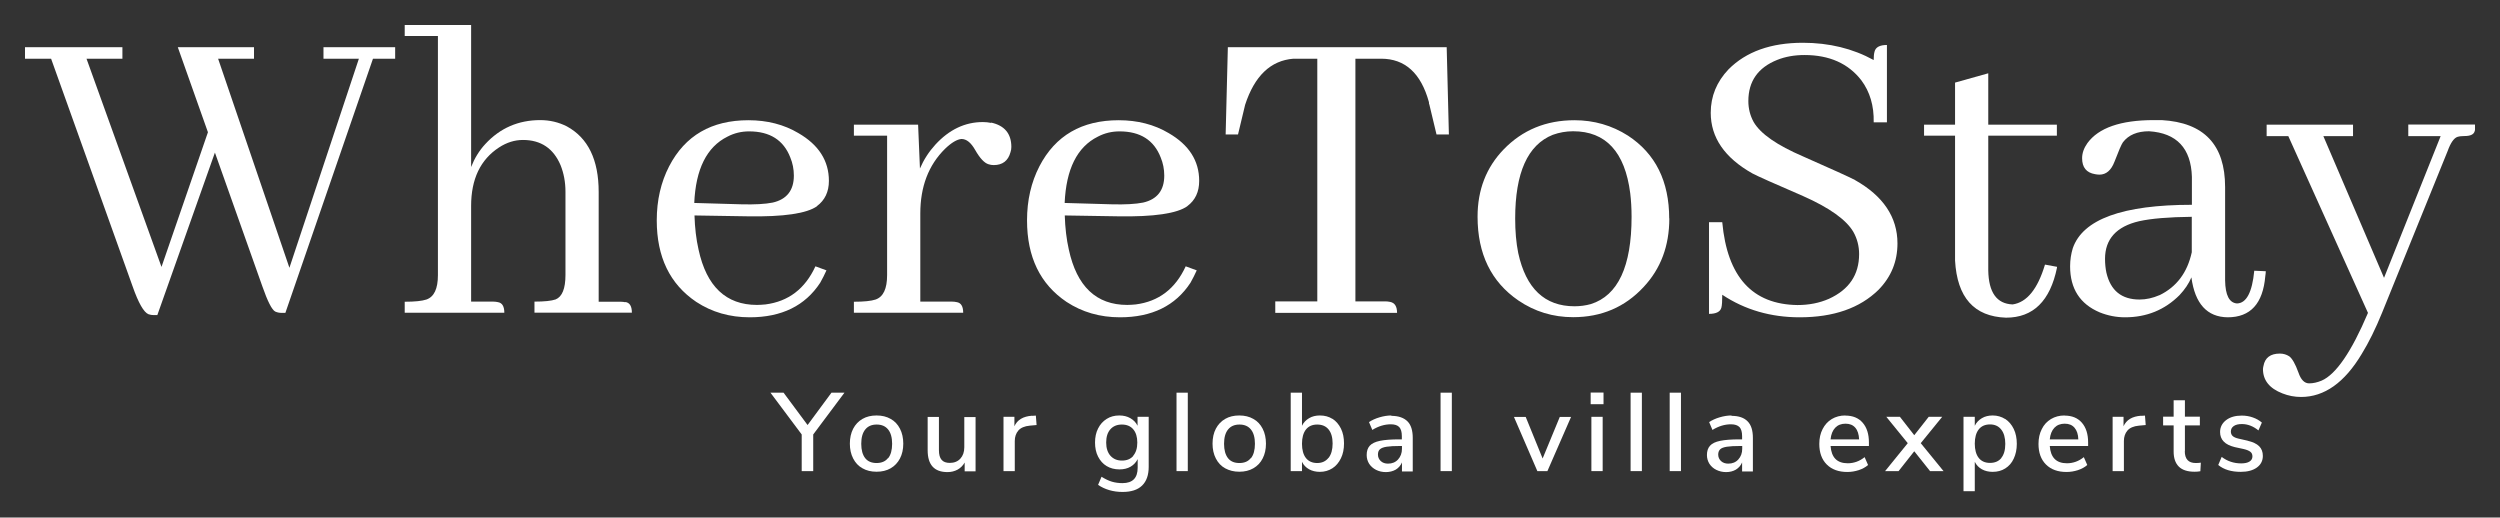 <svg width="1000" height="207" viewBox="0 0 1000 207" fill="none" xmlns="http://www.w3.org/2000/svg">
<rect x="0" y="0" width="1000" height="207" fill="#333333" stroke="none"/>
<g clip-path="url(#clip0_39_194)">
<path d="M129.391 23.482H143.555L115.766 107.116L87.241 23.482H101.602V18.873H71.117L83.174 52.896L64.598 106.773L34.603 23.482H48.964V18.873H10V23.482H20.439L53.032 114.518C55.384 121.234 57.541 124.96 59.403 125.696C60.089 125.941 60.824 126.039 61.511 126.039H62.932L85.967 61.034L104.934 114.518C107.042 120.548 108.757 123.931 110.081 124.617C110.816 124.96 111.698 125.156 112.727 125.156H114.148L149.191 23.482H158.062V18.873H129.391V23.482Z" fill="white"/>
<path d="M250.105 120.891C249.615 120.793 249.027 120.695 248.341 120.695H239.47V76.77C239.47 63.877 235.206 55.151 226.727 50.542C223.443 48.876 219.865 48.042 216.091 48.042C207.367 48.042 200.016 51.229 194.135 57.602C191.635 60.298 189.773 63.387 188.449 66.818V10H161.885V14.412H175.167V110.057C175.167 115.499 173.648 118.734 170.56 119.813C168.796 120.401 165.904 120.695 161.885 120.695V125.107H201.731C201.731 122.509 200.849 121.087 199.085 120.842C198.595 120.744 198.006 120.646 197.32 120.646H188.449V82.359C188.449 71.623 192.174 63.828 199.624 58.974C202.711 56.965 205.897 55.984 209.181 55.984C216.386 55.984 221.385 59.367 224.227 66.083C225.502 69.269 226.188 72.799 226.188 76.721V110.008C226.188 115.45 224.864 118.685 222.267 119.764C220.6 120.352 217.758 120.646 213.788 120.646V125.058H252.752C252.752 122.46 251.87 121.038 250.105 120.793V120.891Z" fill="white"/>
<path d="M326.758 82.457C329.944 80.104 331.561 76.721 331.561 72.358C331.561 64.318 327.493 57.945 319.358 53.239C313.574 49.807 306.909 48.091 299.361 48.091C284.609 48.091 274.022 54.219 267.651 66.524C264.367 72.897 262.701 80.104 262.701 88.144C262.701 102.802 267.945 113.636 278.482 120.744C284.756 124.862 291.862 126.921 299.9 126.921C312.643 126.921 322.053 122.313 328.082 113.097C329.013 111.43 329.846 109.812 330.581 108.145L326.17 106.527C322.053 115.499 315.388 120.597 306.174 121.774C304.997 121.872 303.87 121.97 302.792 121.97C290.392 121.97 282.599 114.567 279.414 99.811C278.482 95.693 277.943 91.134 277.796 86.183L299.067 86.526C313.476 86.771 322.739 85.398 326.856 82.457H326.758ZM277.698 81.231C278.286 67.652 282.697 58.778 290.98 54.66C293.676 53.239 296.568 52.553 299.655 52.553C307.938 52.553 313.427 56.033 316.123 62.995C317.054 65.25 317.544 67.652 317.544 70.25C317.544 76.133 314.702 79.76 309.065 81.035C306.125 81.623 301.91 81.868 296.47 81.722L277.698 81.182V81.231Z" fill="white"/>
<path d="M396.501 49.17C395.325 48.925 394.197 48.827 393.119 48.827C386.013 48.827 379.69 51.817 374.152 57.847C371.554 60.69 369.496 63.877 367.977 67.407L367.241 49.856H341.56V54.268H354.842V110.057C354.842 115.499 353.322 118.734 350.235 119.813C348.47 120.401 345.578 120.695 341.56 120.695V125.107H385.277C385.277 122.509 384.395 121.087 382.631 120.842C382.141 120.744 381.553 120.646 380.866 120.646H368.124V85.398C368.124 74.662 371.407 66.034 378.024 59.514C380.621 57.014 382.827 55.739 384.591 55.592C386.601 55.592 388.414 57.063 390.08 60.004C391.943 63.289 393.756 65.201 395.374 65.691C396.109 65.936 396.795 66.034 397.481 66.034C401.01 66.034 403.264 64.318 404.196 60.886C404.441 60.2 404.539 59.465 404.539 58.778C404.539 53.484 401.843 50.199 396.403 49.023L396.501 49.17Z" fill="white"/>
<path d="M474.918 82.457C478.104 80.104 479.673 76.721 479.673 72.358C479.673 64.318 475.605 57.945 467.469 53.239C461.685 49.807 455.02 48.091 447.472 48.091C432.72 48.091 422.134 54.219 415.762 66.524C412.478 72.897 410.812 80.104 410.812 88.144C410.812 102.802 416.056 113.636 426.594 120.744C432.867 124.862 439.974 126.921 448.011 126.921C460.754 126.921 470.164 122.313 476.193 113.097C477.124 111.43 477.957 109.812 478.692 108.145L474.281 106.527C470.164 115.499 463.499 120.597 454.285 121.774C453.109 121.872 451.981 121.97 450.903 121.97C438.503 121.97 430.711 114.567 427.525 99.811C426.594 95.693 426.054 91.134 425.907 86.183L447.178 86.526C461.587 86.771 470.851 85.398 474.967 82.457H474.918ZM425.858 81.231C426.447 67.652 430.858 58.778 439.14 54.66C441.836 53.239 444.728 52.553 447.815 52.553C456.098 52.553 461.587 56.033 464.283 62.995C465.214 65.25 465.704 67.652 465.704 70.25C465.704 76.133 462.862 79.76 457.225 81.035C454.285 81.623 450.07 81.868 444.63 81.722L425.858 81.182V81.231Z" fill="white"/>
<path d="M491.141 18.873L490.259 53.778H495.209L498.052 41.914C501.826 30.345 508.246 24.217 517.362 23.482H526.919V120.548H510.109V125.156H558.826C558.826 122.558 557.894 121.087 555.983 120.744C555.395 120.646 554.807 120.548 554.219 120.548H542.162V23.482H552.454C562.011 23.482 568.383 29.266 571.568 40.836C571.568 41.326 571.618 41.669 571.765 41.914L574.607 53.778H579.557L578.675 18.873H491.19H491.141Z" fill="white"/>
<path d="M667.679 87.408C667.679 72.505 662.19 61.475 651.211 54.268C644.742 50.15 637.586 48.091 629.793 48.091C618.472 48.091 609.013 51.964 601.465 59.759C594.505 66.965 591.026 75.937 591.026 86.673C591.026 101.576 596.466 112.704 607.297 120.156C613.914 124.666 621.216 126.872 629.254 126.872C640.576 126.872 649.986 122.852 657.436 114.812C664.297 107.508 667.728 98.341 667.728 87.359L667.679 87.408ZM636.361 121.627C634.253 122.215 632.048 122.509 629.793 122.509C617.884 122.509 610.385 115.401 607.297 101.233C606.464 97.115 606.072 92.507 606.072 87.408C606.072 69.122 611.071 57.945 621.118 53.925C623.716 52.994 626.412 52.503 629.254 52.503C642.34 52.503 649.986 60.788 652.093 77.309C652.436 80.153 652.632 83.29 652.632 86.722C652.632 106.576 647.192 118.195 636.361 121.627Z" fill="white"/>
<path d="M742.029 72.015C739.774 70.838 732.863 67.701 721.297 62.602C710.809 58.092 704.192 53.533 701.447 48.778C700.026 46.179 699.34 43.385 699.34 40.444C699.34 32.551 703.163 27.06 710.858 23.972C714.141 22.648 717.817 22.011 721.836 22.011C731.736 22.011 739.333 25.393 744.528 32.11C747.959 36.718 749.625 42.306 749.478 48.925H754.771V17.991C751.929 17.991 750.262 18.873 749.821 20.638C749.576 21.471 749.478 22.599 749.478 24.021C741.097 19.413 731.638 17.108 721.15 17.108C708.407 17.108 698.458 20.638 691.4 27.747C686.695 32.698 684.294 38.483 684.294 45.101C684.294 55.004 689.832 63.093 700.957 69.368C702.967 70.446 709.681 73.436 721.15 78.388C731.785 83.094 738.5 87.898 741.342 92.752C742.862 95.448 743.646 98.439 743.646 101.625C743.646 109.91 739.627 115.842 731.589 119.519C727.815 121.185 723.6 122.019 718.993 122.019C700.908 121.774 690.91 110.743 688.901 88.879H683.607V125.549C686.45 125.549 688.116 124.715 688.558 123.048C688.803 122.117 688.901 120.401 688.901 117.901C697.968 123.931 708.309 126.921 719.876 126.921C733.452 126.921 743.94 123.244 751.39 115.94C756.487 110.743 758.986 104.566 758.986 97.36C758.986 86.869 753.301 78.388 741.98 72.015H742.029Z" fill="white"/>
<path d="M795.304 29.315L782.022 33.041V49.856H769.622V54.268H782.022V104.223C782.855 118.979 789.618 126.627 802.41 127.068C813.291 127.068 820.054 120.401 822.799 107.067V106.723L817.996 105.841C815.055 115.646 810.742 120.94 805.057 121.774C798.685 121.529 795.451 116.969 795.304 108.145V54.268H822.75V49.856H795.304V29.315Z" fill="white"/>
<path d="M876.564 110.988C877.985 121.48 882.838 126.823 891.071 126.921C900.187 126.921 905.187 121.43 906.118 110.449C906.216 109.763 906.314 109.077 906.314 108.488L901.707 108.292C900.874 116.92 898.57 121.283 894.796 121.381C891.709 121.136 890.14 118.097 890.042 112.165V74.809C890.042 57.896 881.612 49.023 864.703 48.042H861.518C848.285 48.042 839.414 51.131 834.954 57.259C833.532 59.269 832.846 61.279 832.846 63.289C832.846 66.965 834.562 69.073 837.992 69.662C838.581 69.76 839.169 69.858 839.757 69.858C842.452 69.858 844.462 68.142 845.785 64.71C847.452 60.347 848.579 57.749 849.167 56.916C851.421 53.974 854.901 52.503 859.606 52.503C870.683 53.19 876.417 59.318 876.76 70.74V81.918C849.02 81.918 833.14 87.702 829.121 99.272C828.435 101.527 828.043 103.929 828.043 106.527C828.043 115.499 832.013 121.627 839.904 124.96C843.09 126.235 846.471 126.921 850 126.921C858.626 126.921 865.88 123.98 871.81 118.048C873.918 115.793 875.535 113.44 876.564 110.939V110.988ZM863.821 118.048C861.126 119.224 858.43 119.813 855.832 119.813C848.628 119.813 844.217 116.234 842.55 109.028C842.207 107.361 842.011 105.547 842.011 103.537C842.011 95.644 846.569 90.595 855.636 88.487C860.488 87.408 867.497 86.82 876.711 86.722V100.89C874.947 109.028 870.634 114.763 863.772 118.097L863.821 118.048Z" fill="white"/>
<path d="M963.314 49.856V54.464H976.253L953.609 111.136L929.349 54.464H941.21V49.856H906.657V54.464H915.332L947.189 125.156C940.573 140.746 934.397 149.766 928.614 152.266C926.947 152.953 925.281 153.345 923.664 153.345C921.801 153.345 920.38 151.923 919.4 149.08C918.125 145.55 916.851 143.344 915.675 142.511C914.597 141.824 913.371 141.432 911.95 141.432C908.176 141.432 905.971 143.099 905.383 146.384C905.285 146.874 905.187 147.266 905.187 147.609C905.187 152.119 907.784 155.355 912.979 157.365C915.332 158.296 917.831 158.786 920.429 158.786C929.741 158.786 937.828 153.051 944.689 141.579C947.532 136.971 950.228 131.48 952.825 125.107L979.046 60.445C980.222 57.161 981.546 55.249 982.967 54.758C983.8 54.513 984.731 54.415 985.81 54.415C988.162 54.415 989.535 53.778 989.878 52.454C990.123 51.768 990.221 50.837 990.221 49.807H963.314V49.856Z" fill="white"/>
<path d="M323.033 170.013L313.427 157.071H308.183L320.681 173.788V188.446H325.288V173.788L337.786 157.071H332.591L323.033 170.013Z" fill="white"/>
<path d="M356.263 167.562C354.645 166.63 352.783 166.189 350.627 166.189C348.47 166.189 346.608 166.63 344.99 167.562C343.373 168.493 342.148 169.817 341.265 171.484C340.383 173.2 339.942 175.21 339.942 177.465C339.942 179.72 340.383 181.681 341.265 183.396C342.148 185.112 343.373 186.436 344.99 187.318C346.608 188.25 348.47 188.691 350.627 188.691C352.783 188.691 354.645 188.25 356.263 187.318C357.88 186.387 359.105 185.063 359.988 183.396C360.87 181.681 361.311 179.72 361.311 177.465C361.311 175.21 360.87 173.2 359.988 171.484C359.105 169.768 357.88 168.444 356.263 167.562ZM355.185 183.249C354.155 184.573 352.587 185.21 350.627 185.21C348.666 185.21 347.098 184.573 346.069 183.249C345.039 181.926 344.5 180.014 344.5 177.514C344.5 175.013 345.039 173.102 346.118 171.778C347.196 170.454 348.715 169.817 350.676 169.817C352.636 169.817 354.155 170.454 355.234 171.778C356.312 173.102 356.851 175.013 356.851 177.514C356.851 180.014 356.312 181.975 355.283 183.249H355.185Z" fill="white"/>
<path d="M385.719 178.935C385.719 180.798 385.179 182.318 384.15 183.445C383.121 184.573 381.7 185.161 379.935 185.161C378.465 185.161 377.338 184.769 376.651 183.936C375.916 183.102 375.573 181.828 375.573 180.063V166.777H371.064V180.112C371.064 185.946 373.711 188.838 379.004 188.838C380.474 188.838 381.847 188.495 383.023 187.857C384.199 187.22 385.179 186.24 385.866 185.014V188.544H390.228V166.826H385.719V179.033V178.935Z" fill="white"/>
<path d="M412.822 166.287C409.244 166.532 406.891 167.954 405.764 170.503V166.728H401.402V188.446H405.911V176.386C405.911 174.719 406.401 173.297 407.332 172.219C408.264 171.14 409.783 170.454 411.939 170.258L414.635 170.013L414.341 166.238L412.871 166.336L412.822 166.287Z" fill="white"/>
<path d="M455.02 170.307C454.383 168.984 453.403 168.003 452.128 167.268C450.854 166.532 449.384 166.189 447.717 166.189C445.806 166.189 444.14 166.63 442.669 167.562C441.199 168.493 440.072 169.719 439.238 171.386C438.405 173.003 438.013 174.915 438.013 177.023C438.013 179.131 438.405 181.043 439.238 182.661C440.072 184.279 441.199 185.554 442.669 186.436C444.14 187.318 445.855 187.76 447.766 187.76C449.482 187.76 450.952 187.416 452.226 186.681C453.501 185.946 454.432 184.916 455.069 183.642V187.073C455.069 191.191 453.06 193.25 448.992 193.25C447.472 193.25 446.051 193.054 444.728 192.662C443.404 192.27 442.032 191.583 440.611 190.701L439.238 193.937C440.562 194.868 442.032 195.554 443.698 196.045C445.365 196.535 447.129 196.78 449.041 196.78C452.471 196.78 455.069 195.947 456.833 194.231C458.598 192.515 459.48 190.015 459.48 186.73V166.728H455.02V170.307ZM453.354 182.318C452.275 183.593 450.756 184.23 448.796 184.23C446.835 184.23 445.365 183.593 444.189 182.318C443.061 181.043 442.473 179.278 442.473 177.023C442.473 174.768 443.012 173.003 444.14 171.729C445.267 170.454 446.786 169.817 448.747 169.817C450.707 169.817 452.226 170.454 453.305 171.729C454.383 173.003 454.922 174.768 454.922 177.023C454.922 179.278 454.383 181.043 453.256 182.318H453.354Z" fill="white"/>
<path d="M475.115 157.071H470.606V188.446H475.115V157.071Z" fill="white"/>
<path d="M501.336 167.562C499.718 166.63 497.856 166.189 495.699 166.189C493.543 166.189 491.68 166.63 490.063 167.562C488.446 168.493 487.22 169.817 486.338 171.484C485.456 173.151 485.015 175.21 485.015 177.465C485.015 179.72 485.456 181.681 486.338 183.396C487.22 185.112 488.446 186.436 490.063 187.318C491.68 188.201 493.543 188.691 495.699 188.691C497.856 188.691 499.718 188.25 501.336 187.318C502.953 186.387 504.227 185.063 505.06 183.396C505.943 181.681 506.384 179.72 506.384 177.465C506.384 175.21 505.943 173.2 505.06 171.484C504.178 169.768 502.953 168.444 501.336 167.562ZM500.306 183.249C499.277 184.573 497.758 185.21 495.748 185.21C493.739 185.21 492.22 184.573 491.19 183.249C490.161 181.926 489.622 180.014 489.622 177.514C489.622 175.013 490.161 173.102 491.239 171.778C492.318 170.454 493.837 169.817 495.797 169.817C497.758 169.817 499.277 170.454 500.355 171.778C501.434 173.102 501.973 175.013 501.973 177.514C501.973 180.014 501.434 181.975 500.404 183.249H500.306Z" fill="white"/>
<path d="M532.997 167.562C531.526 166.63 529.86 166.189 527.949 166.189C526.331 166.189 524.861 166.532 523.636 167.268C522.41 168.003 521.43 168.984 520.793 170.307V157.071H516.284V188.446H520.793V184.72C521.43 186.044 522.41 187.024 523.636 187.711C524.861 188.397 526.331 188.74 527.949 188.74C529.811 188.74 531.477 188.25 532.948 187.318C534.418 186.387 535.545 185.014 536.378 183.298C537.212 181.583 537.604 179.622 537.604 177.367C537.604 175.111 537.212 173.151 536.378 171.435C535.545 169.768 534.418 168.444 532.997 167.513V167.562ZM531.379 183.151C530.301 184.524 528.782 185.21 526.87 185.21C524.959 185.21 523.391 184.524 522.361 183.2C521.332 181.877 520.793 179.965 520.793 177.514C520.793 175.062 521.332 173.151 522.361 171.827C523.391 170.503 524.91 169.817 526.87 169.817C528.831 169.817 530.35 170.454 531.428 171.778C532.507 173.102 533.046 174.964 533.046 177.416C533.046 179.867 532.507 181.779 531.428 183.151H531.379Z" fill="white"/>
<path d="M556.571 166.189C555.052 166.189 553.483 166.434 551.817 166.925C550.151 167.415 548.778 168.052 547.602 168.836L548.925 171.974C551.376 170.454 553.875 169.719 556.326 169.719C557.894 169.719 559.022 170.111 559.708 170.846C560.394 171.582 560.737 172.807 560.737 174.474V175.749H559.708C556.424 175.749 553.826 175.945 551.964 176.337C550.102 176.729 548.729 177.367 547.896 178.298C547.063 179.229 546.671 180.455 546.671 182.024C546.671 183.298 547.014 184.475 547.651 185.504C548.337 186.534 549.268 187.367 550.445 187.956C551.621 188.544 552.944 188.838 554.366 188.838C555.787 188.838 557.159 188.495 558.286 187.858C559.414 187.171 560.247 186.24 560.786 184.965V188.593H565.099V175.161C565.099 172.17 564.413 169.964 562.991 168.542C561.57 167.121 559.414 166.336 556.522 166.336L556.571 166.189ZM560.786 179.475C560.786 181.239 560.247 182.661 559.218 183.789C558.188 184.916 556.865 185.455 555.199 185.455C554.022 185.455 553.042 185.112 552.307 184.426C551.572 183.74 551.18 182.857 551.18 181.828C551.18 180.896 551.425 180.21 551.964 179.72C552.503 179.229 553.385 178.886 554.66 178.69C555.934 178.494 557.698 178.396 560.002 178.396H560.786V179.573V179.475Z" fill="white"/>
<path d="M580.733 157.071H576.224V188.446H580.733V157.071Z" fill="white"/>
<path d="M617.051 183.396L610.287 166.777H605.582L614.943 188.446H618.962L628.421 166.777H623.912L617.051 183.396Z" fill="white"/>
<path d="M641.066 166.728H636.557V188.446H641.066V166.728Z" fill="white"/>
<path d="M641.409 157.022H636.263V161.679H641.409V157.022Z" fill="white"/>
<path d="M656.75 157.071H652.24V188.446H656.75V157.071Z" fill="white"/>
<path d="M672.384 157.071H667.875V188.446H672.384V157.071Z" fill="white"/>
<path d="M692.626 166.189C691.106 166.189 689.538 166.434 687.872 166.925C686.205 167.415 684.833 168.052 683.657 168.836L684.98 171.974C687.43 170.454 689.93 169.719 692.381 169.719C693.949 169.719 695.076 170.111 695.811 170.846C696.497 171.582 696.841 172.807 696.841 174.474V175.749H695.811C692.528 175.749 689.93 175.945 688.068 176.337C686.156 176.729 684.833 177.367 684 178.298C683.167 179.229 682.774 180.455 682.774 182.024C682.774 183.298 683.117 184.475 683.755 185.504C684.441 186.534 685.323 187.367 686.548 187.956C687.773 188.544 689.048 188.838 690.469 188.838C691.89 188.838 693.263 188.495 694.341 187.858C695.468 187.171 696.301 186.24 696.841 184.965V188.593H701.154V175.161C701.154 172.17 700.467 169.964 699.046 168.542C697.625 167.072 695.468 166.336 692.577 166.336L692.626 166.189ZM696.89 179.475C696.89 181.239 696.35 182.661 695.321 183.789C694.292 184.916 692.969 185.455 691.302 185.455C690.126 185.455 689.146 185.112 688.411 184.426C687.675 183.74 687.283 182.857 687.283 181.828C687.283 180.896 687.578 180.21 688.068 179.72C688.558 179.229 689.489 178.886 690.763 178.69C691.988 178.494 693.802 178.396 696.105 178.396H696.89V179.573V179.475Z" fill="white"/>
<path d="M738.108 166.189C736.098 166.189 734.285 166.679 732.717 167.611C731.148 168.542 729.923 169.915 729.041 171.631C728.159 173.347 727.718 175.308 727.718 177.563C727.718 181.043 728.698 183.789 730.707 185.799C732.717 187.809 735.461 188.789 738.941 188.789C740.46 188.789 741.98 188.544 743.499 188.054C744.969 187.563 746.244 186.877 747.224 185.995L745.852 182.857C743.842 184.475 741.588 185.308 739.088 185.308C734.824 185.308 732.57 183.004 732.227 178.396H747.567V176.974C747.567 173.641 746.734 170.994 745.067 169.082C743.401 167.17 741.098 166.238 738.157 166.238L738.108 166.189ZM732.227 175.749C732.423 173.739 733.06 172.17 734.089 171.092C735.118 170.013 736.491 169.474 738.206 169.474C739.921 169.474 741.196 170.013 742.127 171.092C743.058 172.17 743.548 173.739 743.646 175.749H732.227Z" fill="white"/>
<path d="M776.876 166.728H771.484L765.701 174.082L759.967 166.728H754.527L763.103 177.268L754.036 188.446H759.428L765.701 180.504L772.023 188.446H777.415L768.299 177.268L776.876 166.728Z" fill="white"/>
<path d="M802.067 167.611C800.597 166.679 798.93 166.189 797.068 166.189C795.451 166.189 793.98 166.532 792.755 167.268C791.53 168.003 790.55 168.984 789.912 170.307V166.728H785.403V196.486H789.912V184.72C790.55 186.044 791.53 187.024 792.755 187.711C793.98 188.397 795.451 188.74 797.068 188.74C798.979 188.74 800.646 188.299 802.116 187.367C803.586 186.436 804.714 185.161 805.498 183.446C806.282 181.779 806.723 179.818 806.723 177.563C806.723 175.308 806.331 173.298 805.498 171.582C804.665 169.866 803.537 168.542 802.067 167.562V167.611ZM800.548 183.2C799.47 184.524 797.95 185.161 795.99 185.161C794.029 185.161 792.51 184.475 791.481 183.151C790.452 181.828 789.912 179.916 789.912 177.465C789.912 175.013 790.452 173.102 791.481 171.778C792.51 170.454 794.029 169.768 795.99 169.768C797.95 169.768 799.421 170.454 800.499 171.827C801.577 173.2 802.116 175.111 802.116 177.563C802.116 180.014 801.577 181.877 800.499 183.2H800.548Z" fill="white"/>
<path d="M825.789 166.189C823.779 166.189 821.966 166.679 820.397 167.611C818.829 168.542 817.555 169.915 816.722 171.631C815.839 173.347 815.398 175.308 815.398 177.563C815.398 181.043 816.378 183.789 818.388 185.799C820.397 187.809 823.142 188.789 826.622 188.789C828.141 188.789 829.66 188.544 831.18 188.054C832.65 187.563 833.924 186.877 834.905 185.995L833.532 182.857C831.523 184.475 829.268 185.308 826.769 185.308C822.505 185.308 820.25 183.004 819.907 178.396H835.248V176.974C835.248 173.641 834.414 170.994 832.748 169.082C831.082 167.17 828.778 166.238 825.838 166.238L825.789 166.189ZM819.907 175.749C820.103 173.739 820.74 172.17 821.77 171.092C822.799 170.013 824.171 169.474 825.887 169.474C827.602 169.474 828.876 170.013 829.807 171.092C830.739 172.17 831.278 173.739 831.327 175.749H819.858H819.907Z" fill="white"/>
<path d="M856.469 166.287C852.892 166.532 850.539 167.954 849.412 170.503V166.728H845.05V188.446H849.559V176.386C849.559 174.719 850.049 173.297 850.98 172.219C851.911 171.14 853.431 170.454 855.587 170.258L858.283 170.013L857.989 166.238L856.518 166.336L856.469 166.287Z" fill="white"/>
<path d="M873.966 180.504V170.16H879.946V166.679H873.966V160.11H869.457V166.679H865.242V170.16H869.457V180.651C869.457 183.249 870.144 185.259 871.516 186.632C872.888 188.005 874.996 188.691 877.838 188.691C878.622 188.691 879.407 188.642 880.142 188.495L880.338 185.063C879.701 185.161 879.015 185.21 878.328 185.21C875.388 185.21 873.917 183.641 873.917 180.455L873.966 180.504Z" fill="white"/>
<path d="M899.109 176.288L895.433 175.454C894.355 175.209 893.571 174.866 893.081 174.425C892.591 173.984 892.345 173.346 892.345 172.611C892.345 171.68 892.738 170.944 893.522 170.405C894.306 169.866 895.384 169.621 896.756 169.621C899.06 169.621 901.265 170.454 903.373 172.17L904.745 169.032C903.716 168.15 902.54 167.464 901.119 166.973C899.746 166.483 898.276 166.238 896.707 166.238C894.11 166.238 892.051 166.826 890.434 168.052C888.866 169.278 888.032 170.846 888.032 172.807C888.032 174.327 888.523 175.651 889.503 176.631C890.483 177.661 891.953 178.347 893.865 178.837L897.492 179.621C898.766 179.916 899.648 180.308 900.187 180.749C900.726 181.19 900.971 181.779 900.971 182.563C900.971 183.445 900.579 184.132 899.795 184.622C899.011 185.112 897.933 185.357 896.462 185.357C893.522 185.357 890.924 184.475 888.67 182.759L887.297 185.995C889.552 187.857 892.542 188.74 896.315 188.74C899.011 188.74 901.167 188.152 902.736 187.024C904.304 185.896 905.137 184.328 905.137 182.367C905.137 180.749 904.647 179.474 903.667 178.494C902.687 177.513 901.118 176.778 899.011 176.288H899.109Z" fill="white"/>
</g>
<defs>
<clipPath id="clip0_39_194">
<rect width="980" height="187" fill="white" transform="translate(10 10)"/>
</clipPath>
</defs>
</svg>
